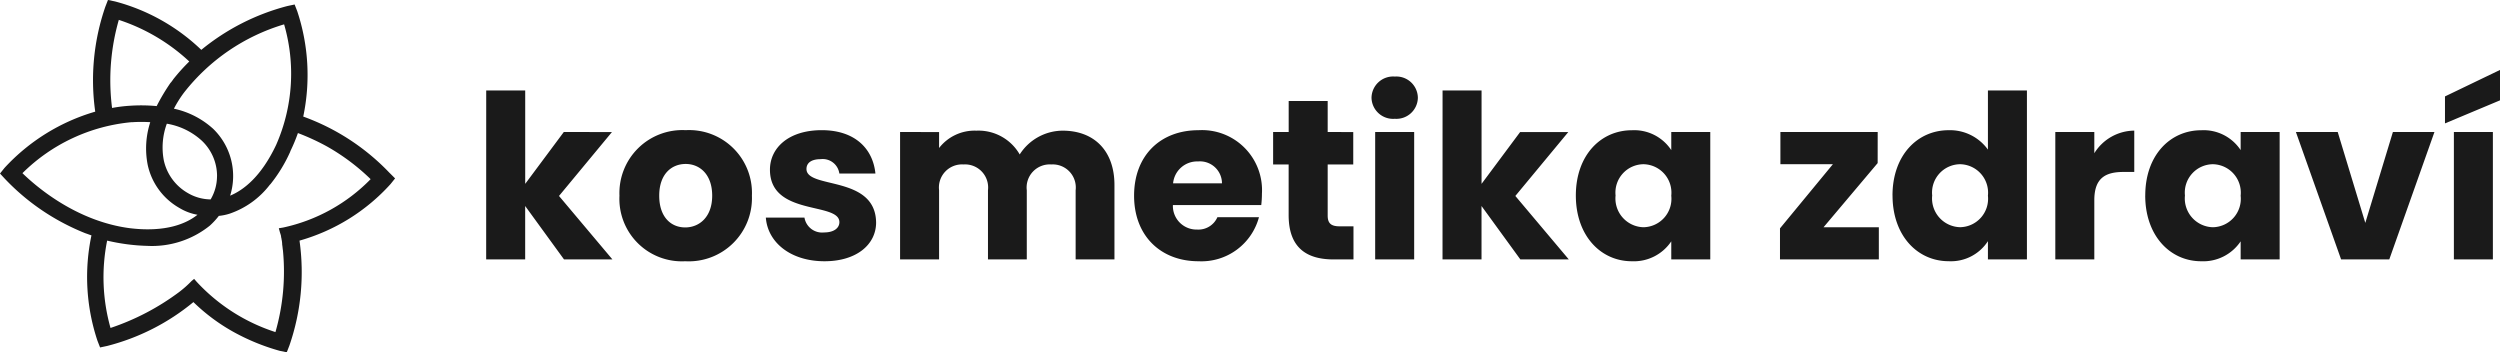 <svg xmlns="http://www.w3.org/2000/svg" width="262.813" height="37.038" fill="#1a1a1a">
   <path d="M1.488,0h4.1V-5.616L9.672,0H14.76L9.144-6.672l5.568-6.72H9.648L5.592-7.944V-17.76h-4.1ZM29.424-6.7a6.607,6.607,0,0,0-6.96-6.888A6.619,6.619,0,0,0,15.5-6.7,6.569,6.569,0,0,0,22.416.192,6.645,6.645,0,0,0,29.424-6.7Zm-9.744,0c0-2.28,1.3-3.336,2.784-3.336,1.44,0,2.784,1.056,2.784,3.336,0,2.256-1.368,3.336-2.832,3.336C20.928-3.36,19.68-4.44,19.68-6.7Zm22.8,2.808c-.072-4.992-7.32-3.48-7.32-5.616,0-.648.528-1.032,1.488-1.032a1.765,1.765,0,0,1,1.968,1.512h3.792c-.264-2.64-2.184-4.56-5.64-4.56-3.5,0-5.448,1.872-5.448,4.152,0,4.92,7.3,3.36,7.3,5.52,0,.6-.552,1.08-1.608,1.08a1.88,1.88,0,0,1-2.064-1.56H30.888C31.08-1.8,33.48.192,37.056.192,40.416.192,42.48-1.56,42.48-3.888ZM63.456,0h4.08V-7.824c0-3.6-2.136-5.712-5.448-5.712a5.387,5.387,0,0,0-4.512,2.5,5,5,0,0,0-4.56-2.5A4.724,4.724,0,0,0,49.1-11.712v-1.68H45V0h4.1V-7.272a2.426,2.426,0,0,1,2.568-2.712A2.426,2.426,0,0,1,54.24-7.272V0h4.08V-7.272a2.426,2.426,0,0,1,2.568-2.712,2.426,2.426,0,0,1,2.568,2.712ZM76.32-10.3a2.315,2.315,0,0,1,2.52,2.3H73.7A2.538,2.538,0,0,1,76.32-10.3ZM82.728-4.44H78.36a2.182,2.182,0,0,1-2.136,1.3A2.483,2.483,0,0,1,73.68-5.712h9.288a10.372,10.372,0,0,0,.072-1.2,6.311,6.311,0,0,0-6.672-6.672c-3.984,0-6.768,2.64-6.768,6.888S72.432.192,76.368.192A6.259,6.259,0,0,0,82.728-4.44Zm3.12-.216C85.848-1.176,87.792,0,90.576,0h2.088V-3.48H91.2c-.912,0-1.248-.336-1.248-1.128V-9.984H92.64v-3.408H89.952v-3.264h-4.1v3.264H84.216v3.408h1.632ZM94.944,0h4.1V-13.392h-4.1Zm2.064-14.784a2.259,2.259,0,0,0,2.424-2.208,2.263,2.263,0,0,0-2.424-2.232,2.271,2.271,0,0,0-2.448,2.232A2.267,2.267,0,0,0,97.008-14.784ZM102.024,0h4.1V-5.616L110.208,0H115.3L109.68-6.672l5.568-6.72h-5.064l-4.056,5.448V-17.76h-4.1ZM116.04-6.72c0,4.224,2.616,6.912,5.88,6.912A4.735,4.735,0,0,0,126.072-1.9V0h4.1V-13.392h-4.1v1.9a4.662,4.662,0,0,0-4.128-2.088C118.656-13.584,116.04-10.944,116.04-6.72Zm10.032.024a2.99,2.99,0,0,1-2.928,3.312,3.025,3.025,0,0,1-2.928-3.336,2.982,2.982,0,0,1,2.928-3.288A2.99,2.99,0,0,1,126.072-6.7Zm21.7-6.7H137.544v3.384h5.52L137.5-3.264V0h10.392V-3.384H142.08l5.688-6.744Zm1.56,6.672c0,4.224,2.616,6.912,5.9,6.912A4.632,4.632,0,0,0,159.36-1.92V0h4.1V-17.76h-4.1v6.216a4.916,4.916,0,0,0-4.128-2.04C151.944-13.584,149.328-10.944,149.328-6.72ZM159.36-6.7a2.99,2.99,0,0,1-2.928,3.312A3.025,3.025,0,0,1,153.5-6.72a2.982,2.982,0,0,1,2.928-3.288A2.99,2.99,0,0,1,159.36-6.7Zm11.184.48c0-2.3,1.128-2.976,3.072-2.976h1.128v-4.344a4.992,4.992,0,0,0-4.2,2.376v-2.232h-4.1V0h4.1Zm5.352-.5c0,4.224,2.616,6.912,5.88,6.912A4.735,4.735,0,0,0,185.928-1.9V0h4.1V-13.392h-4.1v1.9a4.662,4.662,0,0,0-4.128-2.088C178.512-13.584,175.9-10.944,175.9-6.72Zm10.032.024A2.99,2.99,0,0,1,183-3.384a3.025,3.025,0,0,1-2.928-3.336A2.982,2.982,0,0,1,183-10.008,2.99,2.99,0,0,1,185.928-6.7Zm5.808-6.7L196.488,0h5.064L206.3-13.392h-4.368l-2.9,9.552-2.9-9.552ZM208.344,0h4.1V-13.392h-4.1Zm-.936-17.136V-14.3l5.784-2.424V-19.92Z" transform="translate(-950.853 -63.453) translate(1000.474 90.725)"/>
   <path d="M40.979,199.951a23.622,23.622,0,0,0-9.1-5.95,21.25,21.25,0,0,0-.63-11.072l-.276-.709-.749.158a23.68,23.68,0,0,0-9.063,4.61A20.711,20.711,0,0,0,12.1,181.9l-.749-.158-.276.709a23.655,23.655,0,0,0-1.064,11.033A20.888,20.888,0,0,0,.473,199.4L0,199.99l.512.552a23.582,23.582,0,0,0,5.556,4.334,24.144,24.144,0,0,0,2.876,1.379h0c.236.079.433.158.67.236a21.177,21.177,0,0,0,.63,11.072l.276.709.749-.158a23.293,23.293,0,0,0,9.063-4.61,19.9,19.9,0,0,0,4.1,3.073,22.515,22.515,0,0,0,4.965,2.049l.749.158.276-.709a23.656,23.656,0,0,0,1.064-11.033,20.331,20.331,0,0,0,9.575-5.95l.473-.591-.552-.552ZM16.47,192.859Zm6.344,7.408a4.845,4.845,0,0,1-.67,2.443,4.812,4.812,0,0,1-2.4-.67,5.234,5.234,0,0,1-2.522-3.428,7.258,7.258,0,0,1,.315-3.861,7.2,7.2,0,0,1,3.664,1.773,5.1,5.1,0,0,1,1.616,3.743Zm6.226-3.31c-1.576,3.349-3.428,4.768-4.847,5.359A6.91,6.91,0,0,0,22.42,195.3a8.918,8.918,0,0,0-4.137-2.128,11.854,11.854,0,0,1,1.064-1.694,20.957,20.957,0,0,1,10.52-7.171,18.561,18.561,0,0,1-.827,12.648ZM18.2,190.1h0c0,.039-.039.039,0,0a.544.544,0,0,1-.118.158.692.692,0,0,1-.158.2A20.93,20.93,0,0,0,16.47,192.9a17.35,17.35,0,0,0-2.758-.039,15.211,15.211,0,0,0-1.931.236,23.008,23.008,0,0,1,.709-9.26,19.985,19.985,0,0,1,7.408,4.374A19.871,19.871,0,0,0,18.2,190.1Zm-4.374,4.492h.118a14.49,14.49,0,0,1,1.852,0,8.944,8.944,0,0,0-.276,4.452,6.868,6.868,0,0,0,3.349,4.571,5.507,5.507,0,0,0,1.891.709c-1.182.946-3.349,1.852-7.053,1.419-5.6-.709-9.811-4.295-11.348-5.792a18.741,18.741,0,0,1,11.466-5.359Zm15.958,11.072-.473.079.118.433c.039.118.079.236.118.394v.079c0,.039.039.118.039.158v.039a3.041,3.041,0,0,1,.079.591v.039c.039.2.039.355.079.591a23.013,23.013,0,0,1-.788,8.59,19.37,19.37,0,0,1-8.275-5.28l-.276-.315-.276.236h0a11.228,11.228,0,0,1-1.34,1.182,25.649,25.649,0,0,1-7.171,3.743,19.611,19.611,0,0,1-.355-9.181,21.471,21.471,0,0,0,2.167.394,20.236,20.236,0,0,0,2.049.158,9.693,9.693,0,0,0,6.58-2.128,7.671,7.671,0,0,0,.946-1.024,5.348,5.348,0,0,0,1.143-.236,8.967,8.967,0,0,0,4.216-3.034l.079-.079a15.612,15.612,0,0,0,2.01-3.27c0-.039.039-.039.039-.079s.039-.079.039-.118a17.907,17.907,0,0,0,.788-1.891,23.951,23.951,0,0,1,3.073,1.418,22.31,22.31,0,0,1,4.571,3.428,18.214,18.214,0,0,1-9.181,5.083Z" transform="translate(-950.853 -63.453) translate(950.853 63.453) translate(0 -181.747)"/>
</svg>
